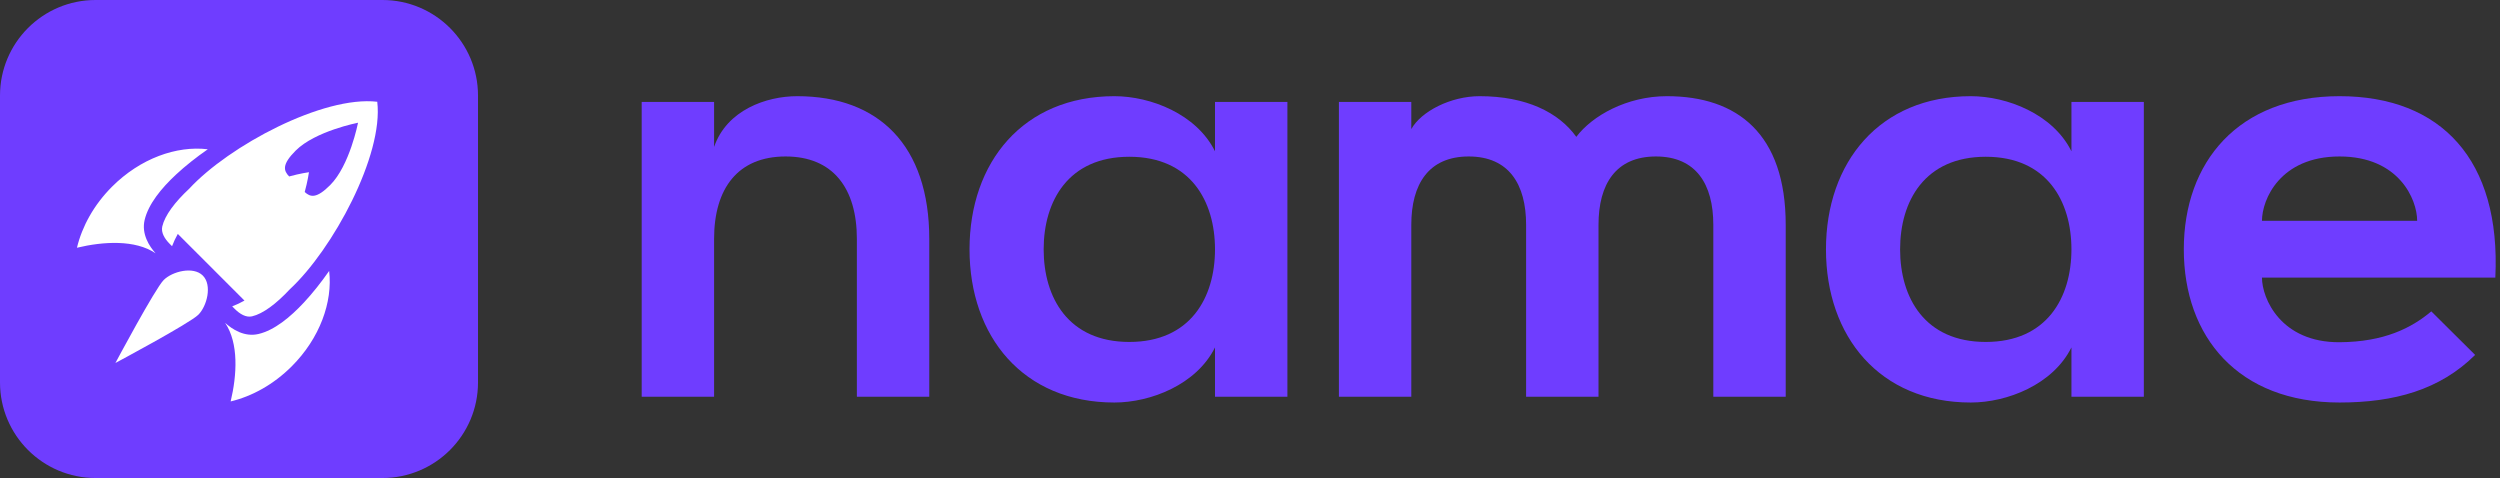<svg width="523" height="100" viewBox="0 0 523 100" fill="none" xmlns="http://www.w3.org/2000/svg">
<rect x="0" y="0" width="523" height="100" fill="#333333" stroke="none"/>
<path fill-rule="evenodd" clip-rule="evenodd" d="M20 0C8.954 0 0 8.954 0 20V80C0 91.046 8.954 100 20 100H80C91.046 100 100 91.046 100 80V20C100 8.954 91.046 0 80 0H20Z" fill="#6F3DFF"/>
<path d="M149.387 49.992C149.387 39.372 154.396 32.734 164.353 32.734C174.249 32.734 179.258 39.372 179.258 49.992V83H194.404V49.992C194.404 30.441 183.844 20.122 166.766 20.122C160.31 20.122 152.043 23.018 149.387 30.742V21.329H134.241V83H149.387V49.992Z" fill="#6F3DFF"/>
<path d="M254.178 21.329V31.648C250.316 23.863 240.721 20.122 233.118 20.122C214.049 20.122 202.825 33.941 202.825 52.164C202.825 70.388 214.049 84.207 233.118 84.207C240.721 84.207 250.316 80.466 254.178 72.681V83H269.324V21.329H254.178ZM236.256 71.535C223.463 71.535 218.334 62.242 218.334 52.164C218.334 42.087 223.463 32.794 236.256 32.794C249.048 32.794 254.178 42.087 254.178 52.164C254.178 62.242 249.048 71.535 236.256 71.535Z" fill="#6F3DFF"/>
<path d="M280.099 83H295.245V47.035C295.245 38.527 298.866 32.734 307.253 32.734C315.641 32.734 319.262 38.527 319.262 47.035V83H334.408V47.035C334.408 38.527 338.029 32.734 346.416 32.734C354.804 32.734 358.425 38.527 358.425 47.035V83H373.571V47.035C373.571 28.027 363.494 20.122 348.709 20.122C340.322 20.122 333.08 24.225 329.762 28.63C326.081 23.501 319.262 20.122 309.546 20.122C303.452 20.122 297.297 23.32 295.245 27.001V21.329H280.099V83Z" fill="#6F3DFF"/>
<path d="M433.345 21.329V31.648C429.483 23.863 419.888 20.122 412.285 20.122C393.216 20.122 381.993 33.941 381.993 52.164C381.993 70.388 393.216 84.207 412.285 84.207C419.888 84.207 429.483 80.466 433.345 72.681V83H448.491V21.329H433.345ZM415.423 71.535C402.63 71.535 397.501 62.242 397.501 52.164C397.501 42.087 402.63 32.794 415.423 32.794C428.216 32.794 433.345 42.087 433.345 52.164C433.345 62.242 428.216 71.535 415.423 71.535Z" fill="#6F3DFF"/>
<path d="M489.438 71.595C477.128 71.655 473.205 62.423 473.205 58.078H522.023C523.23 33.458 510.679 20.122 489.438 20.122C468.197 20.122 456.852 33.941 456.852 52.164C456.852 70.448 468.197 84.207 489.438 84.207C500.903 84.207 510.437 81.552 517.799 74.25L508.627 65.138C504.463 68.638 498.731 71.535 489.438 71.595ZM473.205 46.19C473.205 41.725 477.007 32.734 489.438 32.734C501.869 32.734 505.67 41.725 505.67 46.19H473.205Z" fill="#6F3DFF"/>
<g clip-path="url(#clip0)">
<path fill-rule="evenodd" clip-rule="evenodd" d="M35.992 51.504C36.337 50.608 36.726 49.762 37.199 48.932C37.259 48.995 37.319 49.058 37.38 49.119L51.021 62.76C51.062 62.801 51.103 62.841 51.145 62.881C50.316 63.354 49.471 63.742 48.575 64.088L49.135 64.647C50.155 65.667 51.462 66.475 52.724 66.179C55.027 65.638 57.793 63.558 60.623 60.526C69.634 52.18 80.254 32.457 78.923 21.288C67.602 19.969 47.915 30.476 39.588 39.474C36.566 42.292 34.494 45.054 33.948 47.371C33.647 48.648 34.461 49.973 35.494 51.006L35.992 51.504ZM69.072 38.719C66.22 41.571 64.938 41.28 63.747 40.167C64.384 37.849 64.634 36.025 64.634 36.025C64.634 36.025 62.809 36.276 60.49 36.913C59.312 35.697 58.938 34.423 61.857 31.505C65.943 27.418 74.902 25.674 74.902 25.674C74.902 25.674 73.158 34.633 69.072 38.719ZM43.468 31.228C36.942 30.434 29.338 33.154 23.447 39.045C19.649 42.843 17.169 47.352 16.099 51.826C21.614 50.506 28.299 50.105 32.551 52.994C31.232 51.523 29.563 48.959 30.256 46.02C31.039 42.696 33.743 39.385 36.852 36.494C38.769 34.712 41.016 32.931 43.468 31.228ZM47.095 67.543C49.973 71.797 49.571 78.472 48.253 83.98C52.727 82.91 57.236 80.43 61.034 76.633C66.904 70.762 69.625 63.192 68.859 56.682C67.154 59.123 65.372 61.363 63.593 63.273C60.699 66.382 57.386 69.094 54.073 69.872C51.112 70.568 48.54 68.853 47.095 67.543ZM24.143 75.936C24.143 75.936 39.701 67.635 41.497 65.838C43.294 64.042 44.433 59.653 42.429 57.65C40.426 55.646 36.037 56.785 34.241 58.582C32.444 60.378 24.143 75.936 24.143 75.936Z" fill="white"/>
</g>
<defs>
<clipPath id="clip0">
<path d="M11 8H92V89H11V8Z" fill="white"/>
</clipPath>
</defs>
</svg>
